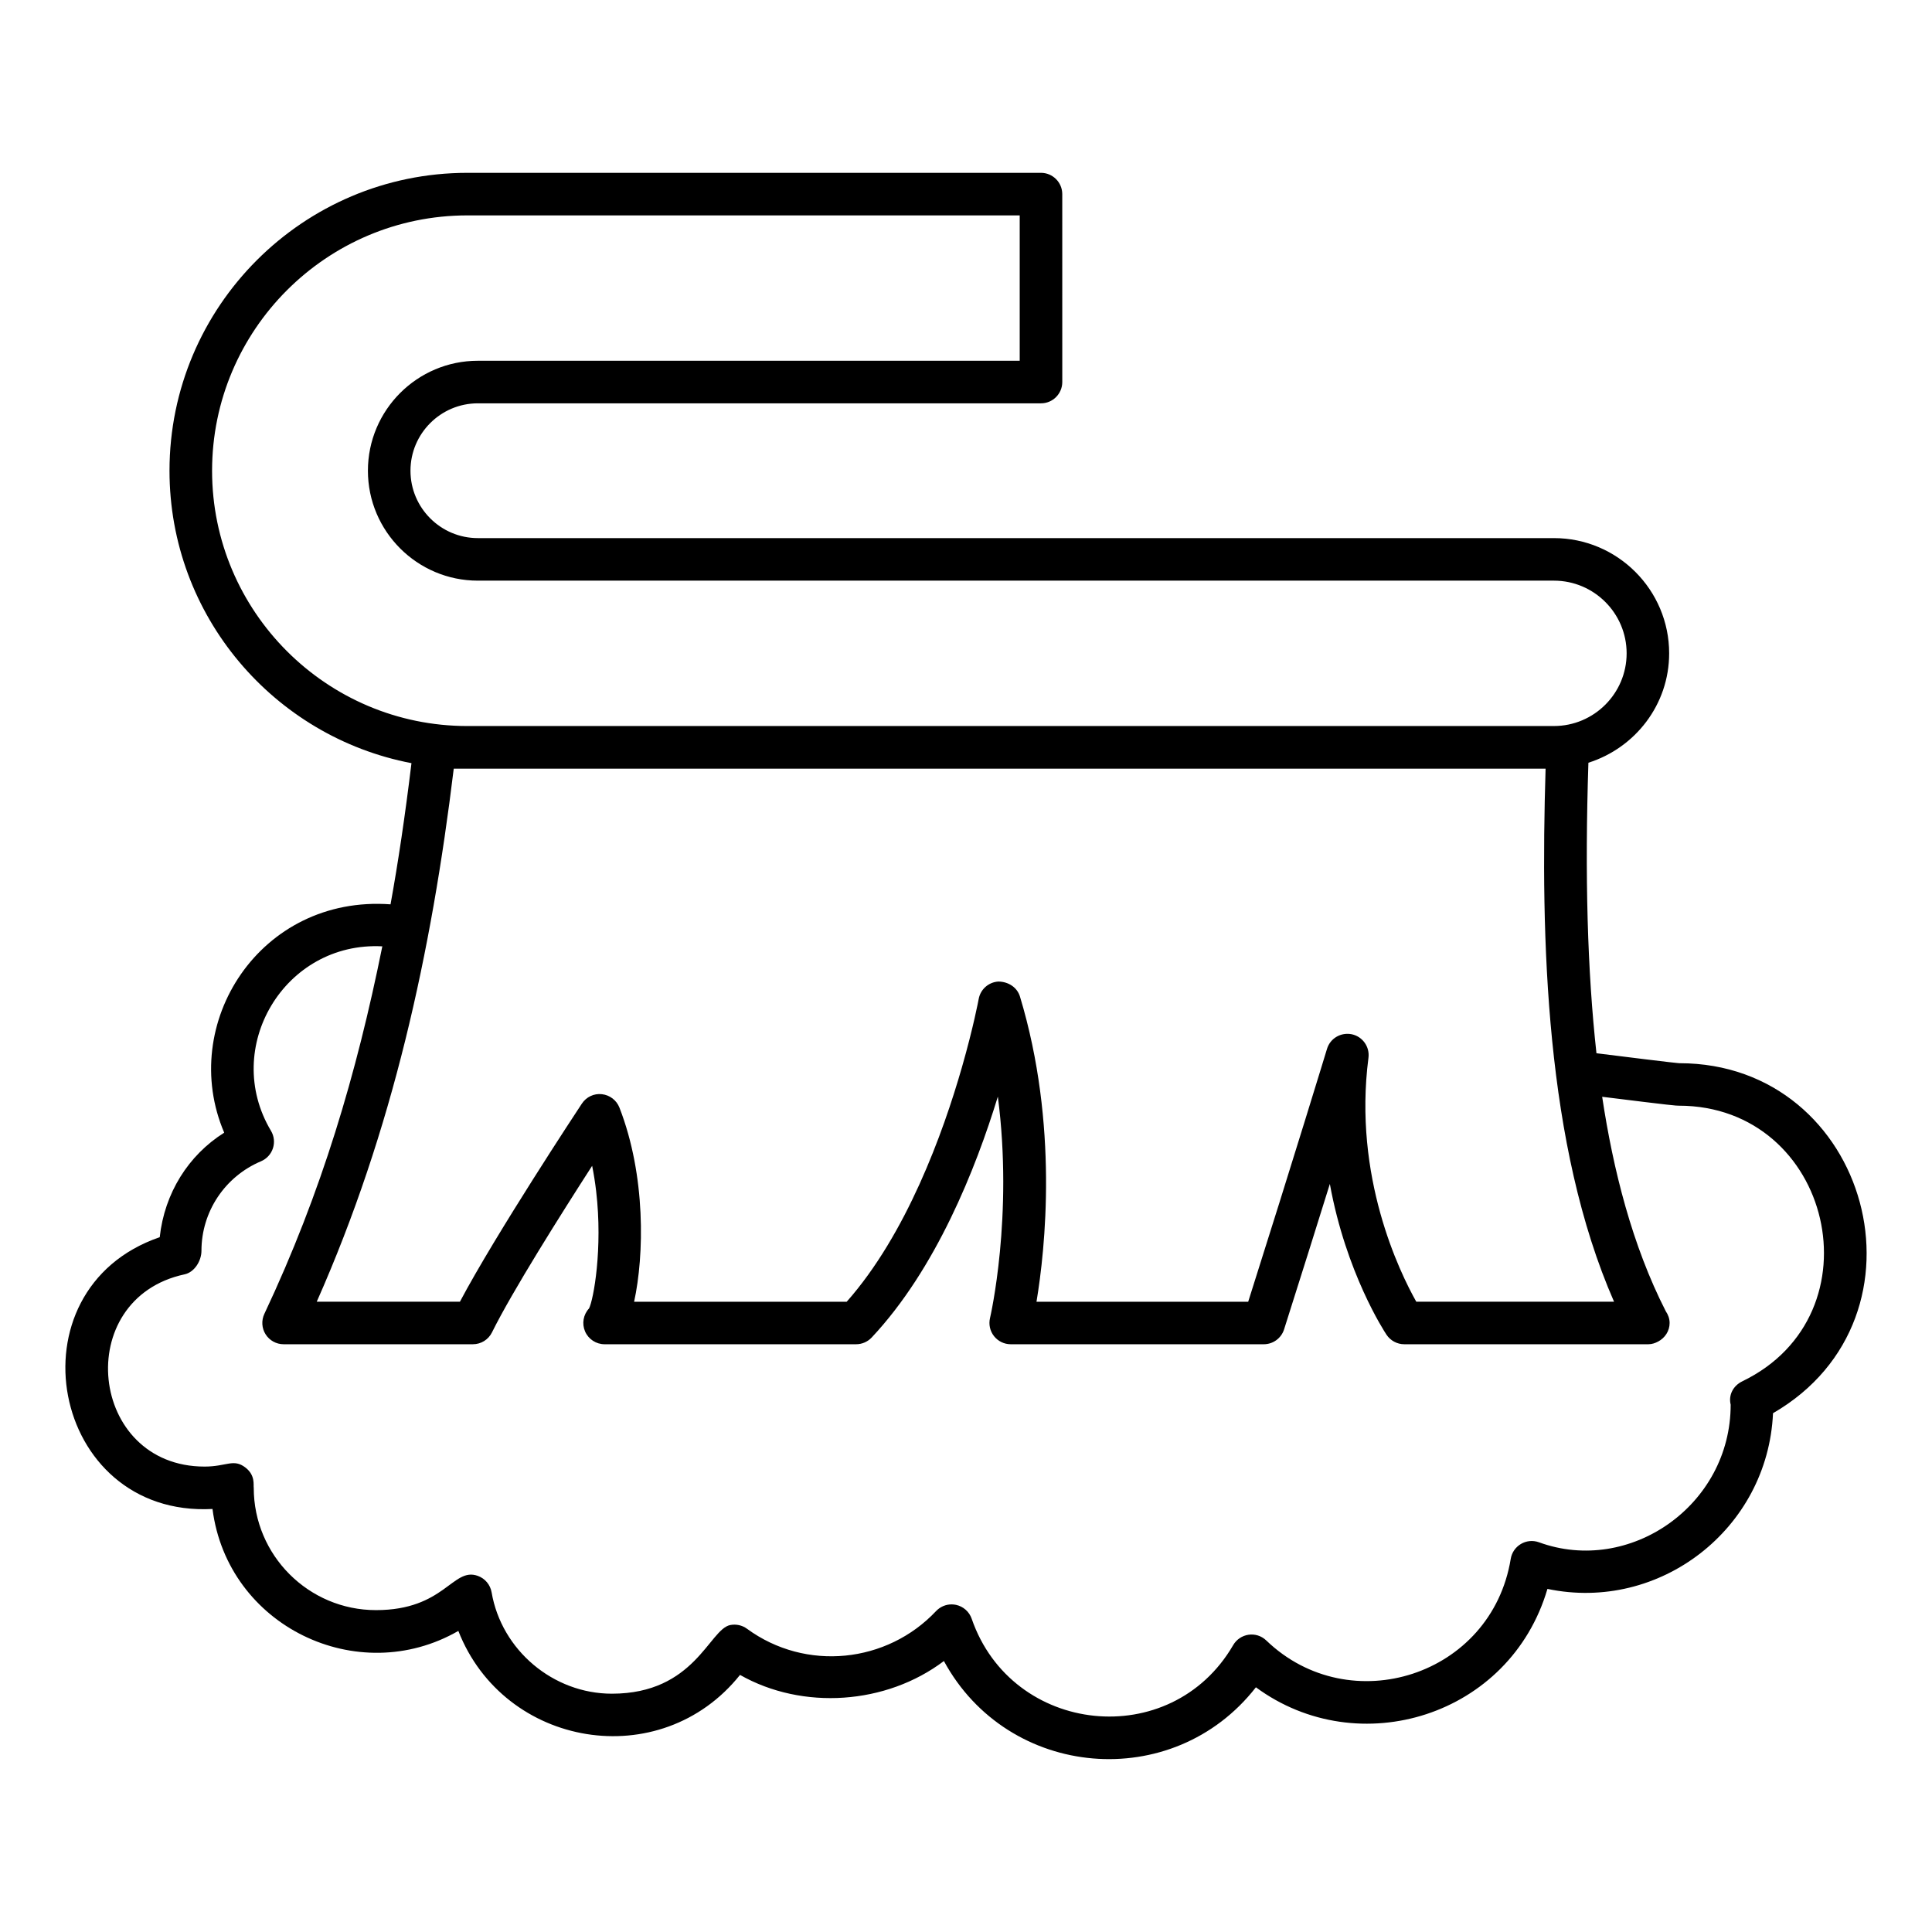 <?xml version="1.0" encoding="UTF-8"?>
<!-- Uploaded to: ICON Repo, www.svgrepo.com, Generator: ICON Repo Mixer Tools -->
<svg fill="#000000" width="800px" height="800px" version="1.1" viewBox="144 144 512 512" xmlns="http://www.w3.org/2000/svg">
 <path d="m589.05 425.76c-0.793-0.094 1.191 0.258-21.973-2.641-2.406-21.852-3.109-47.133-2.133-76.988 12.355-3.914 21.398-15.355 21.398-28.988 0-16.84-13.699-30.539-30.539-30.539h-285.16c-9.852 0-17.863-8.012-17.863-17.859s8.012-17.859 17.863-17.859h149.23c3.113 0 5.641-2.527 5.641-5.641l-0.004-49.801c0-3.113-2.527-5.641-5.641-5.641h-152.01c-43.527 0-78.941 35.41-78.941 78.941 0 38.461 27.66 70.539 64.125 77.5-1.695 13.965-3.527 26.281-5.547 37.414-34.605-2.527-56.402 31.684-44.082 60.512-9.516 5.992-15.82 16.039-17.086 27.699-40.406 13.871-29.039 74.312 13.984 72.023 3.984 31.078 38.492 47.664 65.152 32.316 12.117 30.965 53.566 38.023 74.648 11.66 16.605 9.422 38.746 7.871 54.031-3.68 17.023 31.355 60.68 35.164 82.684 6.961 27.219 20.039 67.359 7.672 77.258-26.074 29.711 6.242 58.414-15.855 59.781-46.562 44.051-25.496 25.516-92.754-24.816-92.754zm-86.797-7.668c-2.883-0.586-5.731 1.059-6.582 3.871 0 0-8.969 29.453-20.887 67.016h-56.102c2.324-13.98 5.875-46.922-4.371-80.855-0.75-2.496-3.113-3.973-5.715-4.004-2.602 0.148-4.766 2.055-5.231 4.617-0.035 0.199-1.402 7.504-4.434 18.066-5.051 17.605-14.719 44.27-30.543 62.172h-56.34c2.676-12.262 3.141-33.367-3.883-51.434-0.766-1.969-2.562-3.34-4.66-3.57-2.117-0.242-4.141 0.742-5.305 2.504-0.98 1.484-22.871 34.66-32.316 52.496h-37.945c20.141-45.438 30.387-92.508 36.309-141.26h289.35c-1.383 45.23-0.012 99.855 18.145 141.26h-52.41c-4.414-7.828-16.773-33.133-12.676-64.645 0.375-2.898-1.539-5.617-4.406-6.234zm-302.05-149.35c0-37.312 30.355-67.66 67.66-67.66h146.37v38.523h-143.59c-16.066 0-29.141 13.07-29.141 29.137s13.074 29.137 29.141 29.137h285.17c10.621 0 19.262 8.645 19.262 19.262 0 10.617-8.641 19.262-19.262 19.262l-287.95 0.004c-37.309 0-67.66-30.352-67.66-67.664zm405.53 241.32c-2.398 1.16-3.723 3.606-3.086 6.191 0 26.75-26.82 45.223-50.793 36.473-3.344-1.215-6.93 0.926-7.496 4.391-5.062 31.004-42.613 42.945-64.77 21.633-2.688-2.586-6.981-1.883-8.785 1.227-16.484 28.367-58.641 23.883-69.297-6.992-0.641-1.871-2.219-3.262-4.148-3.68-0.395-0.082-0.789-0.125-1.184-0.125-1.539 0-3.027 0.633-4.109 1.777-12.98 13.793-34.5 16.109-50.117 4.672-1.273-0.934-2.879-1.277-4.434-0.977-5.574 1.109-9.379 18.195-31.363 18.195-15.559 0-29.254-11.551-31.871-26.863-0.344-2.019-1.758-3.699-3.695-4.375-6.66-2.359-8.746 9.09-26.949 9.09-17.859 0-32.391-14.531-32.391-32.398-0.141-0.754 0.477-3.316-2.191-5.375-3.188-2.465-4.977-0.266-10.836-0.266-30.734 0-35.344-44.516-5.289-50.949 2.598-0.559 4.457-3.57 4.457-6.227 0-10.363 6.195-19.672 15.781-23.734 1.496-0.633 2.656-1.887 3.16-3.438 0.508-1.551 0.32-3.246-0.52-4.641-13.137-22.035 3.578-50.219 29.512-48.879-6.816 33.738-16.047 65.129-31.262 97.402-0.824 1.746-0.699 3.797 0.336 5.426 1.031 1.629 2.832 2.621 4.762 2.621h50.172c2.148 0 4.109-1.219 5.055-3.144 5.356-10.848 18.484-31.637 26.543-44.141 0.449 2.238 0.797 4.469 1.055 6.66 1.805 15.348-0.711 28.879-1.879 31.137-1.531 1.645-1.941 4.039-1.051 6.094 0.895 2.062 2.926 3.394 5.172 3.394h66.664c1.559 0 3.043-0.645 4.113-1.777 17.047-18.16 27.586-44.715 33.441-63.855 4.141 31.746-1.996 58.363-2.074 58.688-0.398 1.68-0.008 3.453 1.062 4.801 1.07 1.352 2.699 2.144 4.426 2.144h67.062c2.457 0 4.629-1.594 5.375-3.93 4.531-14.254 8.68-27.48 12.133-38.559 4.269 23.535 14.414 39.059 15.023 39.977 1.047 1.562 2.809 2.512 4.695 2.512h64.531c0.055-0.008 0.098-0.008 0.152 0 0.961 0 1.82-0.301 2.609-0.723h0.004c1.773-0.949 3.027-2.762 3.027-4.914 0-1.168-0.41-2.219-1.02-3.117-8.902-17.434-13.938-37.469-16.855-56.828 18.914 2.359 19.609 2.359 20.281 2.359 40.68 0.008 53.555 55.34 16.859 73.043z"/>
</svg>